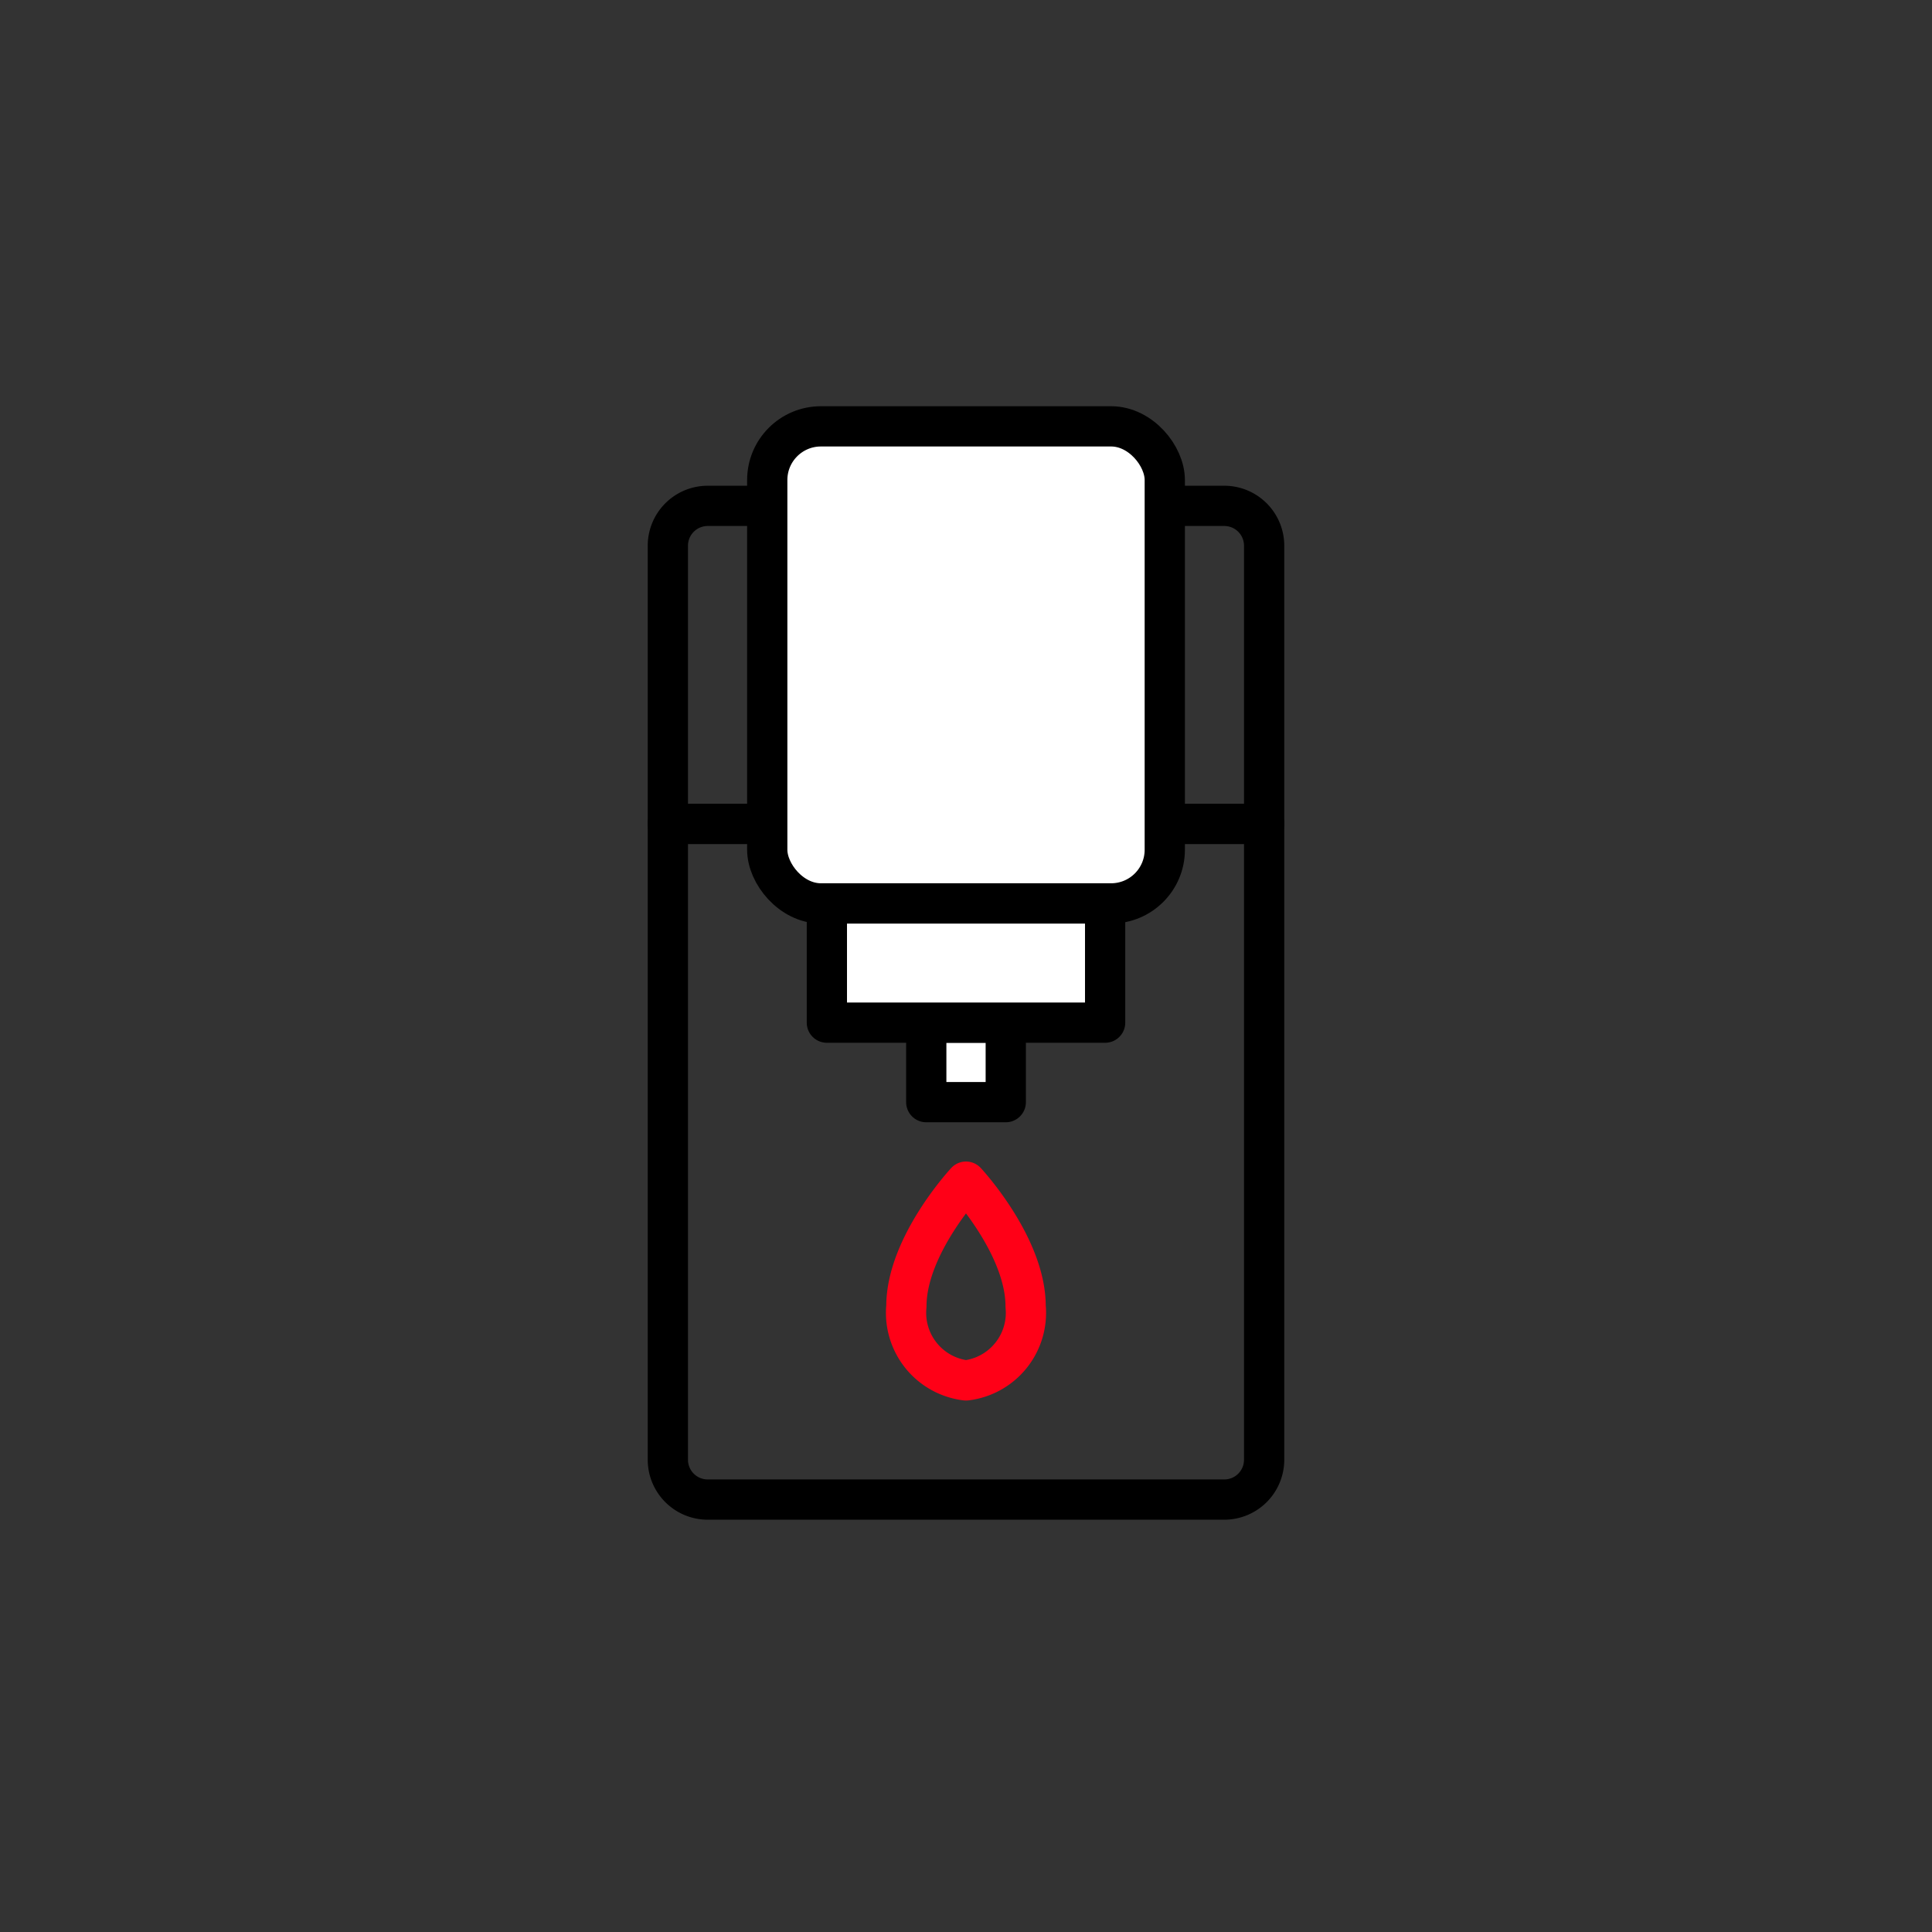 <svg xmlns="http://www.w3.org/2000/svg" width="72" height="72" viewBox="0 0 72 72">
  <rect x="0" y="0" width="72" height="72" fill="#333333" stroke="none"/>
  <g id="quick_icon_06_가전구독" transform="translate(-7)">
    <circle id="타원_261" data-name="타원 261" cx="36" cy="36" r="36" transform="translate(7)" fill="none"/>
    <g id="_6-가전구독_20240625_171133_" data-name="6-가전구독[20240625_171133]" transform="translate(12 9)">
      <path id="패스_6916" data-name="패스 6916" d="M18.481,9H37.741a1.486,1.486,0,0,1,1.481,1.481v10.37H17V10.481A1.486,1.486,0,0,1,18.481,9Z" transform="translate(2.889 0.852)" fill="none" stroke="#000" stroke-linecap="round" stroke-linejoin="round" stroke-width="1.5"/>
      <path id="패스_6917" data-name="패스 6917" d="M17,25H39.222V48.7a1.486,1.486,0,0,1-1.481,1.481H18.481A1.486,1.486,0,0,1,17,48.7V25Z" transform="translate(2.889 -3.296)" fill="none" stroke="#000" stroke-linecap="round" stroke-linejoin="round" stroke-width="1.5"/>
      <rect id="사각형_1430" data-name="사각형 1430" width="2.963" height="2.963" transform="translate(29.519 29.111)" fill="#fff" stroke="#000" stroke-linecap="round" stroke-linejoin="round" stroke-width="1.5"/>
      <rect id="사각형_1431" data-name="사각형 1431" width="10.37" height="4.444" transform="translate(25.815 24.667)" fill="#fff" stroke="#000" stroke-linecap="round" stroke-linejoin="round" stroke-width="1.5"/>
      <rect id="사각형_1432" data-name="사각형 1432" width="14.815" height="17.778" rx="2" transform="translate(23.593 6.889)" fill="#fff" stroke="#000" stroke-linecap="round" stroke-linejoin="round" stroke-width="1.5"/>
      <path id="패스_6918" data-name="패스 6918" d="M29,47.644C29,45.385,31.222,43,31.222,43s2.222,2.385,2.222,4.644a2.536,2.536,0,0,1-2.222,2.763A2.536,2.536,0,0,1,29,47.644Z" transform="translate(-0.222 -7.963)" fill="none" stroke="#ff0017" stroke-linecap="round" stroke-linejoin="round" stroke-width="1.5"/>
    </g>
  </g>
</svg>
